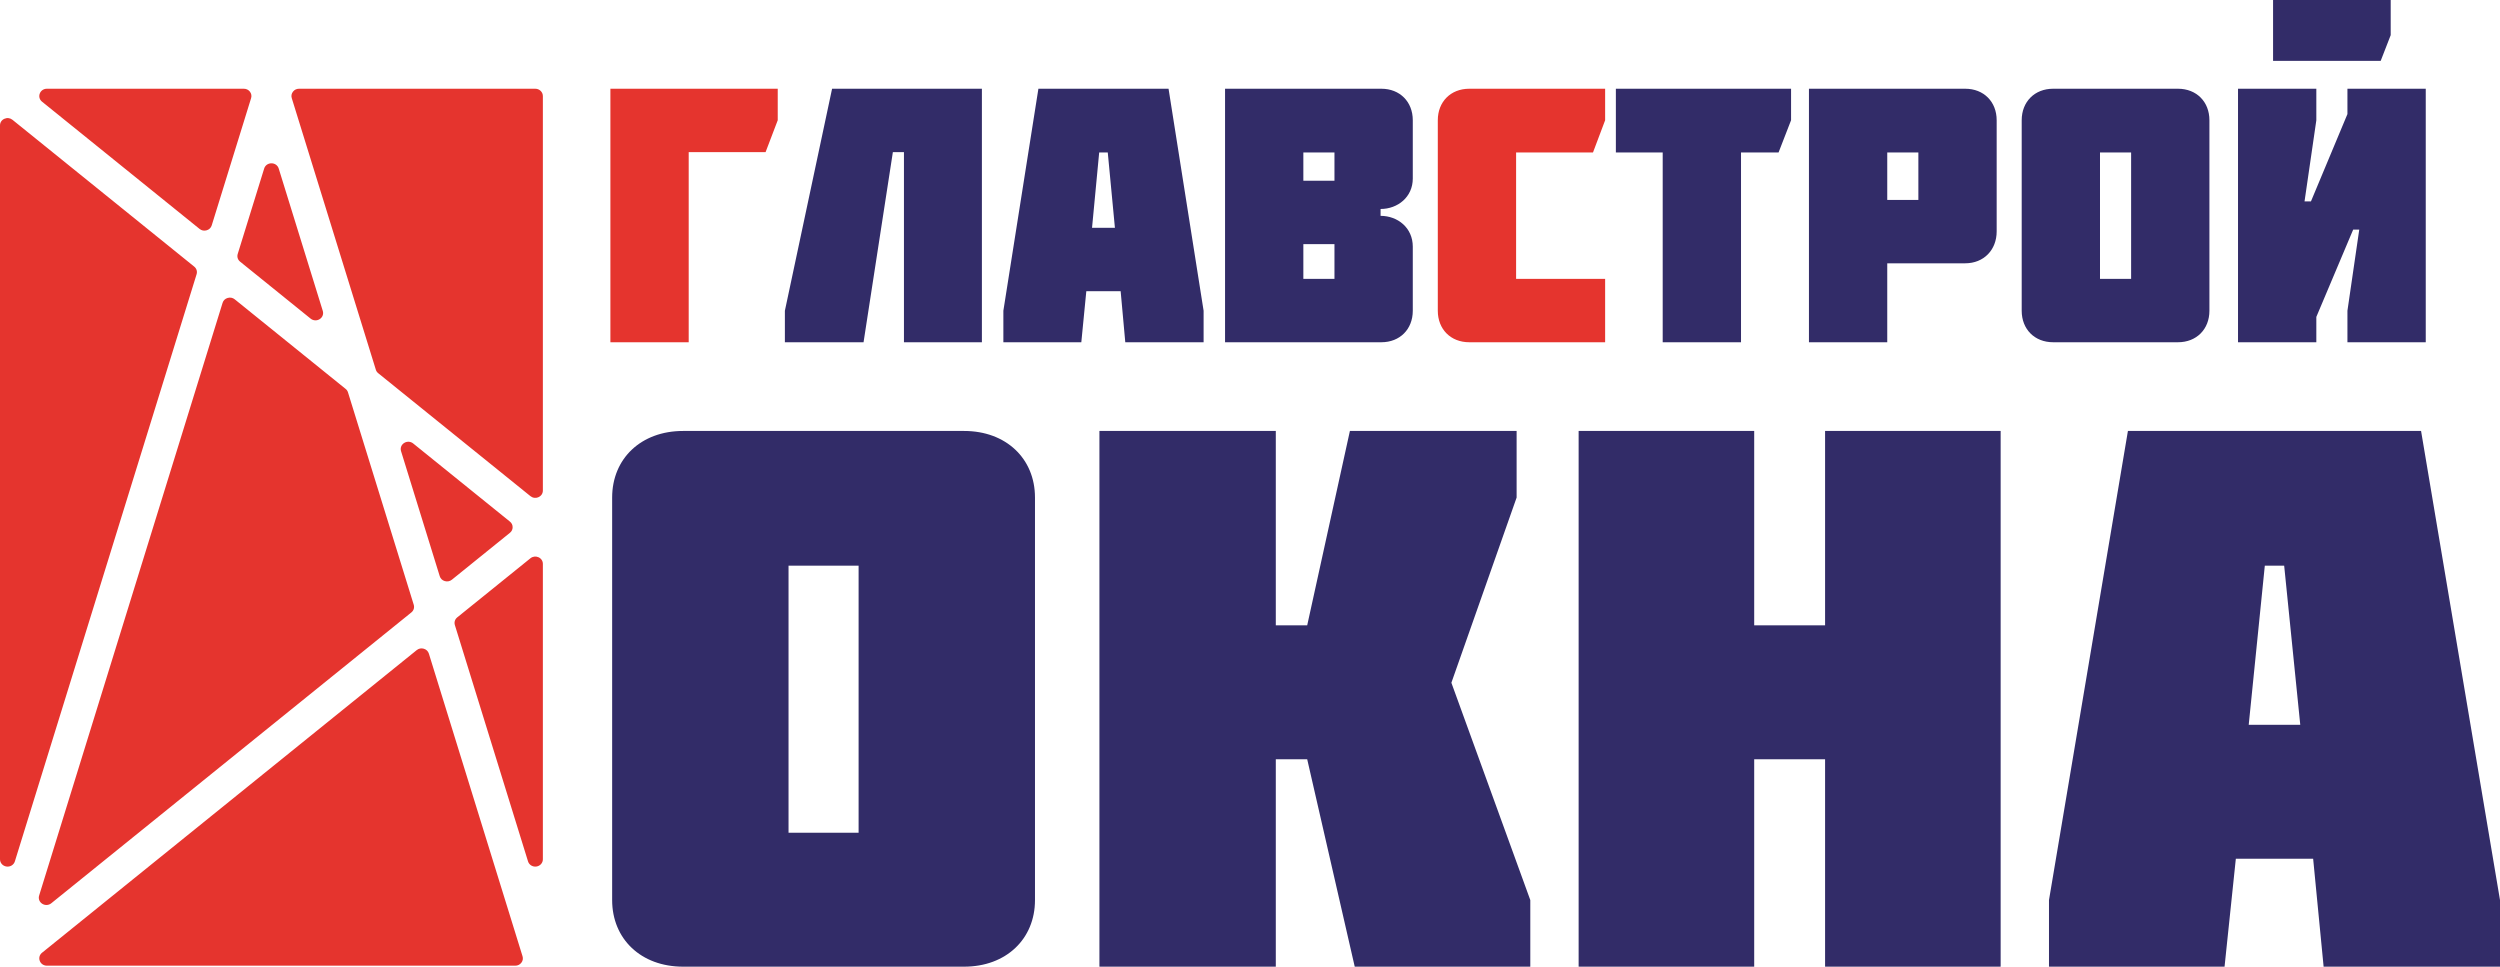 <?xml version="1.0" encoding="UTF-8"?> <svg xmlns="http://www.w3.org/2000/svg" width="150" height="58" viewBox="0 0 150 58" fill="none"><path d="M140.846 6.845L138.658 12.082H138.272L138.98 7.215V5.324H134.281V20.535H138.98V19.014L141.19 13.777H141.555L140.846 18.645V20.535H145.545V5.324H140.846V6.845ZM136.384 3.651H142.842L143.442 2.108V0H136.384V3.651ZM130.677 20.535C131.793 20.535 132.565 19.753 132.565 18.645V7.215C132.565 6.107 131.793 5.324 130.677 5.324H123.19C122.074 5.324 121.302 6.107 121.302 7.215V18.645C121.302 19.753 122.074 20.535 123.19 20.535H130.677ZM127.867 9.149V16.732H126V9.149H127.867ZM117.912 15.798C119.028 15.798 119.8 14.994 119.8 13.886V7.214C119.8 6.106 119.028 5.324 117.912 5.324H108.537V20.535H113.235V15.798H117.912ZM113.235 9.149H115.102V11.995H113.235V9.149Z" fill="#322C68"></path><path d="M99.762 9.149V20.535H104.461V9.149H106.713L107.464 7.214V5.324H96.952V9.149H99.762Z" fill="#322C68"></path><path d="M88.156 5.324C87.04 5.324 86.268 6.107 86.268 7.215V18.645C86.268 19.753 87.04 20.535 88.156 20.535H96.308V16.732H90.966V9.149H95.579L96.308 7.215V5.324L88.156 5.324Z" fill="#E5342E"></path><path d="M82.879 20.535C83.994 20.535 84.767 19.753 84.767 18.645V14.798C84.767 13.669 83.865 12.951 82.835 12.951V12.539C83.865 12.539 84.767 11.821 84.767 10.713V7.215C84.767 6.107 83.994 5.324 82.879 5.324H73.503V20.535H82.879ZM80.068 10.844H78.201V9.149H80.068V10.844ZM78.201 14.646H80.068V16.732H78.201V14.646ZM62.304 5.324L60.202 18.645V20.535H64.879L65.179 17.471H67.239L67.517 20.535H72.216V18.645L70.113 5.324H62.304ZM65.522 13.669L65.951 9.149H66.466L66.895 13.669H65.522Z" fill="#322C68"></path><path d="M58.914 20.535V5.324H49.925L47.093 18.645V20.535H51.813L53.572 9.127H54.237V20.535H58.914Z" fill="#322C68"></path><path d="M41.322 9.127H45.935L46.664 7.214V5.324H36.624V20.535H41.322V9.127Z" fill="#E5342E"></path><path d="M51.516 33.939V49.965H47.312V33.939H51.516ZM57.847 58C60.36 58 62.099 56.347 62.099 54.005V29.853C62.099 27.511 60.36 25.858 57.847 25.858H40.981C38.469 25.858 36.729 27.511 36.729 29.853V54.005C36.729 56.347 38.469 58 40.981 58H57.847ZM78.432 37.521H76.548V25.858H65.965V58H76.548V45.556H78.432L81.284 58H91.818V54.005L87.083 40.965L90.997 29.853V25.858H80.994L78.432 37.521ZM105.252 37.521V25.858H94.718V58H105.252V45.556H109.505V58H120.039V25.858H109.505V37.521H105.252ZM134.923 43.49L135.889 33.939H137.05L138.016 43.49H134.923ZM127.675 25.858L122.939 54.005V58H133.473L134.15 51.526H138.789L139.417 58H150V54.005L145.264 25.858H127.675Z" fill="#322C68"></path><path fill-rule="evenodd" clip-rule="evenodd" d="M2.814 5.324H14.629C14.778 5.324 14.906 5.386 14.995 5.501C15.083 5.616 15.108 5.752 15.066 5.889L12.703 13.524C12.657 13.67 12.549 13.775 12.397 13.819C12.246 13.863 12.095 13.833 11.974 13.735L2.521 6.1C2.372 5.98 2.319 5.791 2.386 5.614C2.452 5.437 2.618 5.324 2.814 5.324ZM17.943 5.324L32.117 5.324C32.368 5.324 32.572 5.522 32.572 5.764V29.431C32.572 29.606 32.474 29.756 32.31 29.829C32.146 29.903 31.964 29.88 31.825 29.768L22.694 22.393C22.622 22.335 22.576 22.268 22.55 22.182L17.506 5.889C17.464 5.752 17.489 5.616 17.578 5.501C17.666 5.386 17.794 5.324 17.943 5.324ZM32.572 33.834V51.557C32.572 51.776 32.408 51.96 32.183 51.992C31.958 52.023 31.746 51.893 31.681 51.682L27.292 37.504C27.239 37.332 27.294 37.157 27.436 37.041L31.825 33.497C31.964 33.385 32.146 33.362 32.31 33.435C32.474 33.509 32.572 33.659 32.572 33.834ZM30.916 57.941H2.814C2.618 57.941 2.452 57.828 2.386 57.651C2.319 57.475 2.372 57.286 2.521 57.165L25.003 39.007C25.124 38.909 25.275 38.879 25.426 38.923C25.578 38.967 25.686 39.072 25.732 39.218L31.352 57.376C31.395 57.513 31.37 57.649 31.281 57.764C31.192 57.879 31.064 57.941 30.916 57.941ZM0 51.557V7.525C0 7.351 0.099 7.201 0.263 7.127C0.427 7.053 0.609 7.076 0.748 7.188L11.651 15.995C11.793 16.11 11.848 16.285 11.795 16.457L0.892 51.682C0.827 51.893 0.615 52.023 0.389 51.992C0.164 51.96 0 51.776 0 51.557ZM16.723 10.112L19.367 18.655C19.425 18.844 19.352 19.04 19.181 19.148C19.01 19.256 18.795 19.244 18.638 19.118L14.407 15.7C14.265 15.585 14.21 15.41 14.263 15.238L15.85 10.112C15.908 9.923 16.082 9.798 16.286 9.798C16.491 9.798 16.664 9.923 16.723 10.112ZM24.791 26.608L30.595 31.296C30.702 31.382 30.758 31.498 30.758 31.633C30.758 31.767 30.702 31.883 30.595 31.969L27.113 34.782C26.992 34.88 26.841 34.909 26.689 34.866C26.538 34.822 26.429 34.717 26.384 34.571L24.063 27.071C24.004 26.882 24.078 26.686 24.249 26.578C24.419 26.47 24.635 26.482 24.791 26.608ZM24.68 36.747L3.077 54.196C2.92 54.322 2.705 54.334 2.534 54.226C2.363 54.117 2.289 53.922 2.348 53.733L13.355 18.171C13.4 18.025 13.509 17.92 13.661 17.876C13.812 17.832 13.963 17.862 14.084 17.96L20.736 23.333C20.808 23.39 20.853 23.458 20.88 23.544L24.824 36.284C24.877 36.456 24.822 36.632 24.68 36.747Z" fill="#E5342E"></path></svg> 